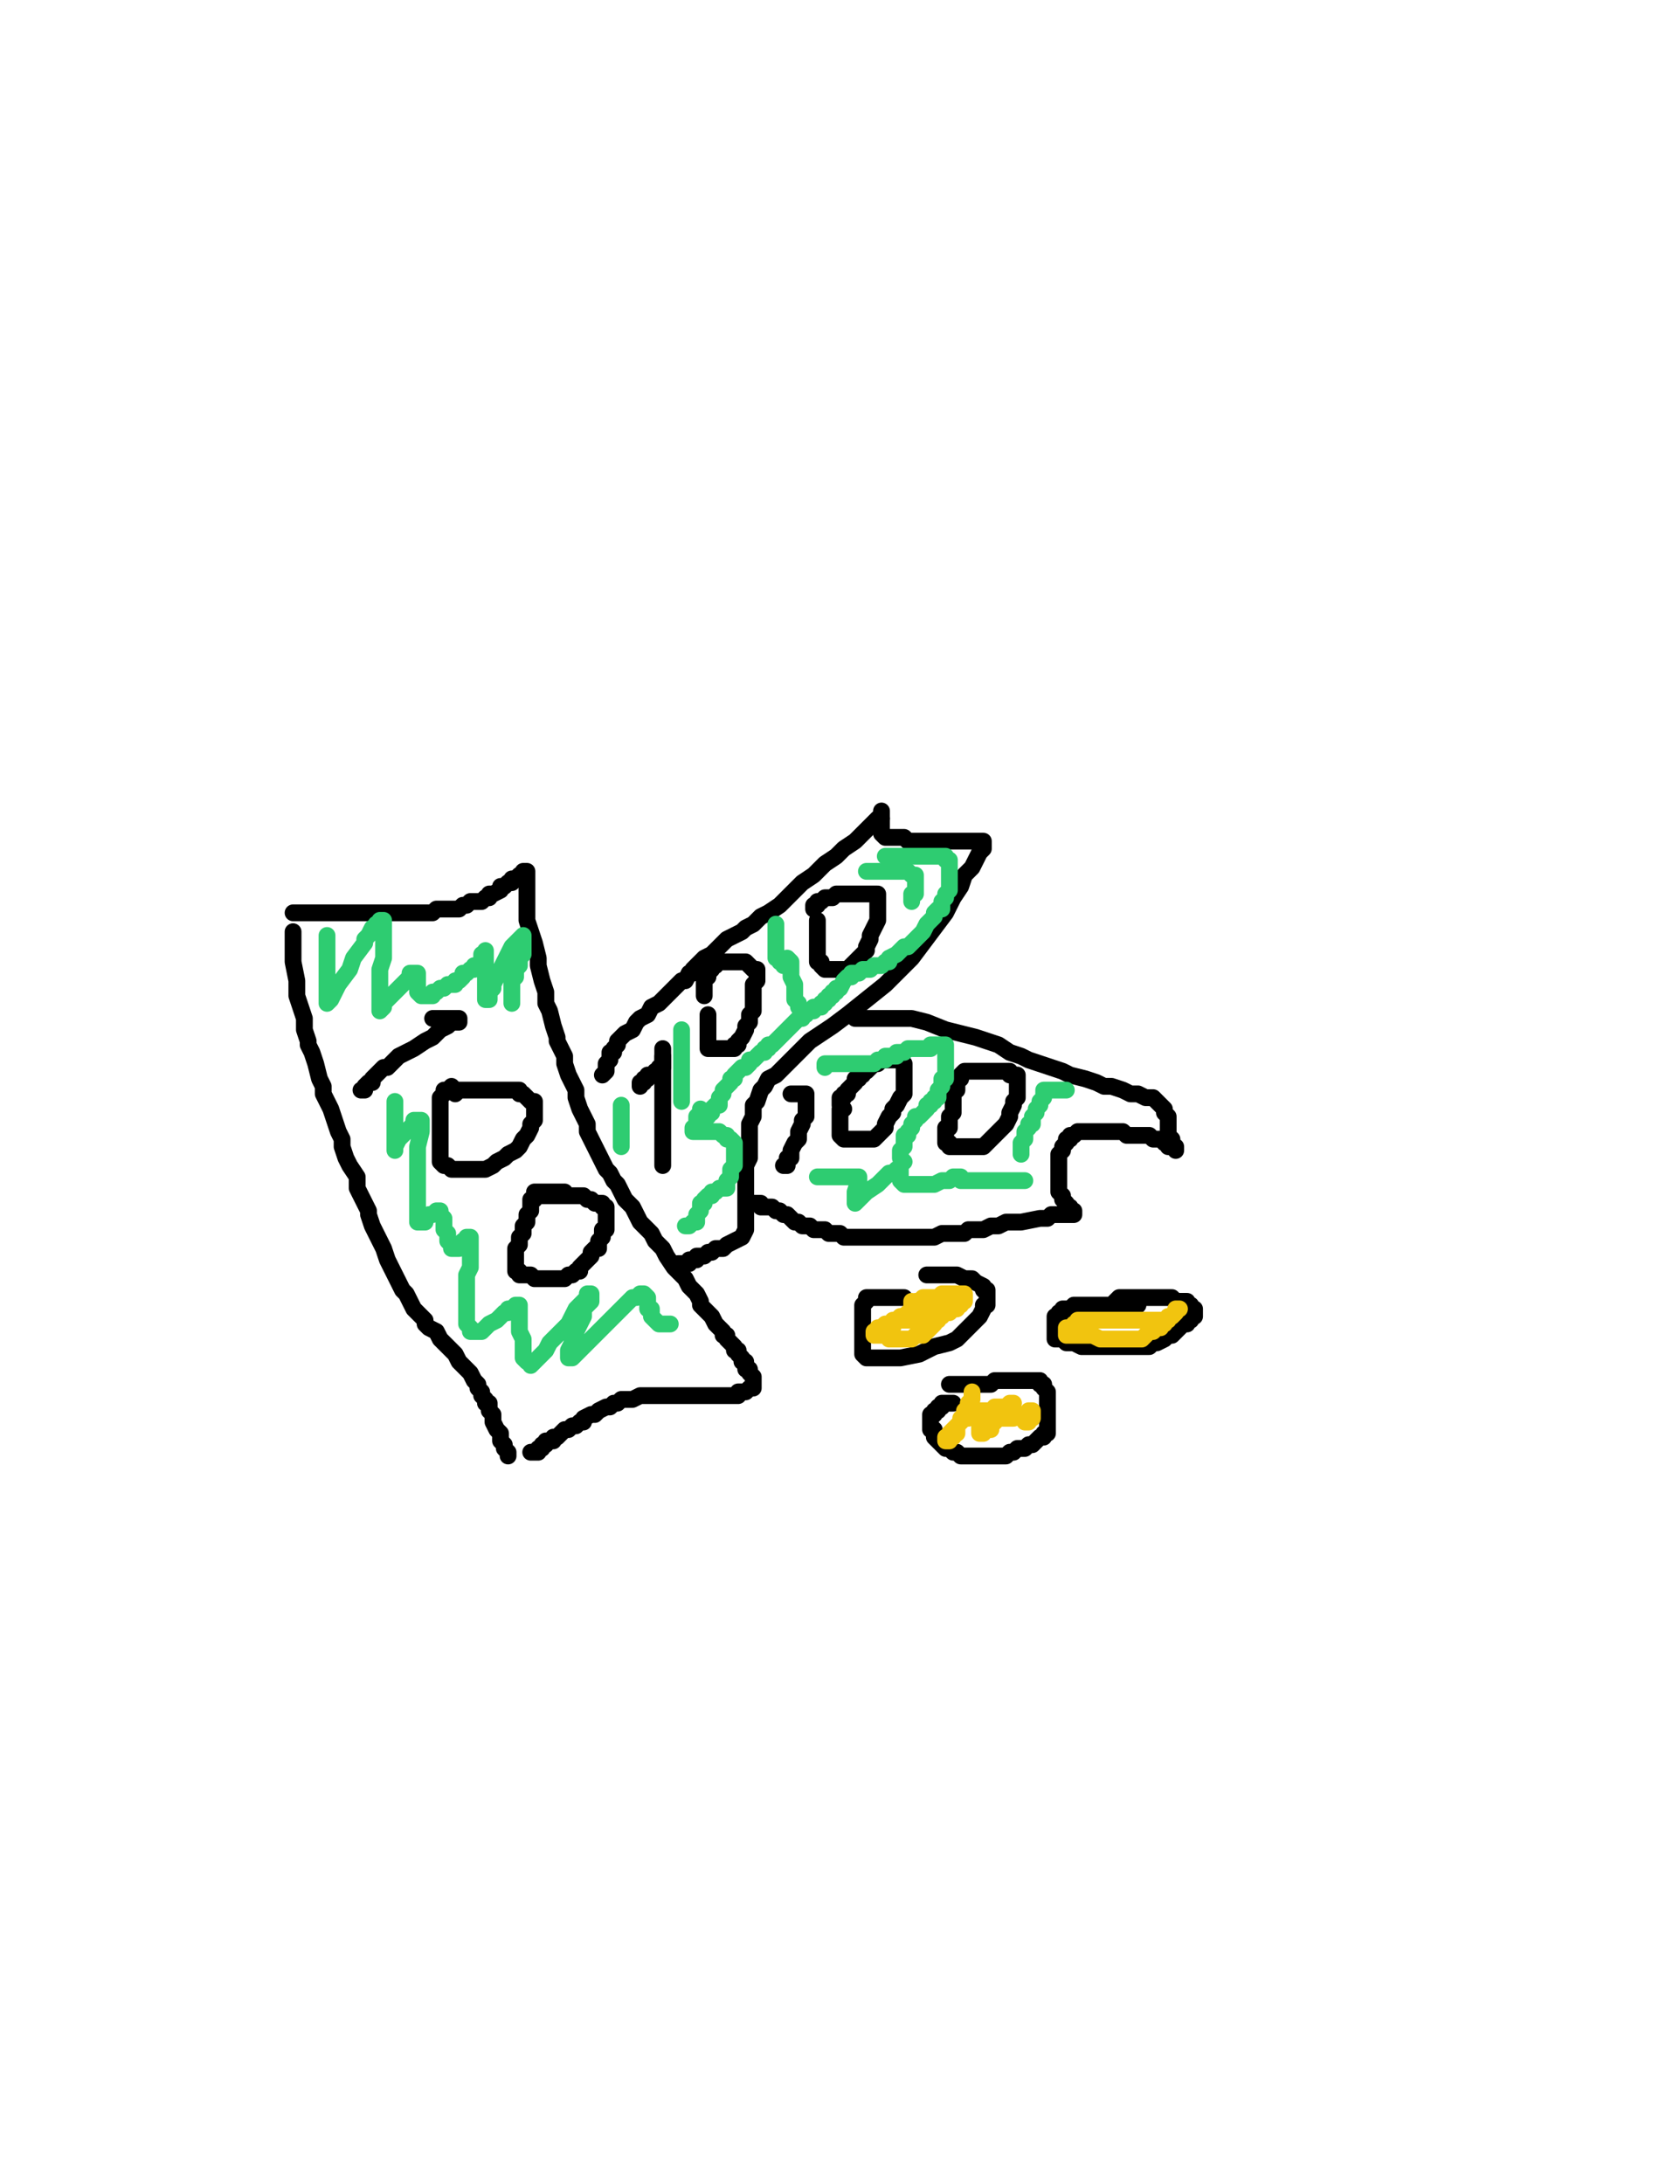 <?xml version="1.0" encoding="utf-8" ?>
<svg baseProfile="full" height="520" version="1.1" width="400" xmlns="http://www.w3.org/2000/svg" xmlns:ev="http://www.w3.org/2001/xml-events" xmlns:xlink="http://www.w3.org/1999/xlink"><defs><style type="text/css"><![CDATA[.path {fill: none; stroke-linejoin: round; stroke-linecap: round;}]]></style></defs><path class="path" d="M 69.778 221.831 L 69.778 221.831 L 69.778 221.831 L 69.778 223.627 L 69.778 225.423 L 69.778 227.219 L 69.778 229.016 L 70.676 233.506 L 70.676 237.098 L 71.574 239.793 L 72.472 242.487 L 72.472 245.181 L 73.371 247.876 L 73.371 248.774 L 74.269 250.57 L 75.167 253.264 L 76.065 256.857 L 76.963 258.653 L 76.963 260.449 L 77.861 262.245 L 78.759 264.041 L 79.657 266.736 L 80.555 269.43 L 81.453 271.226 L 81.453 273.022 L 82.352 275.717 L 83.25 277.513 L 85.046 280.207 L 85.046 282.902 L 85.944 284.698 L 86.842 286.494 L 87.74 288.29 L 87.74 289.188 L 88.638 291.883 L 89.536 293.679 L 90.434 295.475 L 91.333 297.271 L 92.231 299.965 L 93.129 301.762 L 94.027 303.558 L 94.925 305.354 L 95.823 307.15 L 96.721 308.048 L 97.619 309.845 L 98.517 311.641 L 100.314 313.437 L 101.212 314.335 L 101.212 315.233 L 102.11 316.131 L 103.906 317.029 L 104.804 318.826 L 105.702 319.724 L 106.6 320.622 L 107.498 321.52 L 108.396 322.418 L 109.295 324.214 L 110.193 325.112 L 111.091 326.01 L 111.989 326.908 L 112.887 328.705 L 112.887 328.705 L 113.785 329.603 L 113.785 330.501 L 114.683 331.399 L 114.683 332.297 L 115.581 333.195 L 115.581 334.093 L 116.479 334.093 L 116.479 334.991 L 116.479 335.889 L 117.377 336.788 L 117.377 336.788 L 117.377 337.686 L 117.377 338.584 L 118.276 340.38 L 118.276 340.38 L 119.174 341.278 L 119.174 342.176 L 119.174 343.074 L 119.174 343.074 L 120.072 343.972 L 120.072 344.87 L 120.97 345.769 L 120.97 345.769 L 120.97 346.667 L 120.97 346.667 L 120.97 346.667" stroke="#000000" stroke-width="4" /><path class="path" d="M 69.778 217.34 L 69.778 217.34 L 70.676 217.34 L 70.676 217.34 L 73.371 217.34 L 74.269 217.34 L 76.065 217.34 L 77.861 217.34 L 79.657 217.34 L 84.148 217.34 L 85.944 217.34 L 87.74 217.34 L 89.536 217.34 L 92.231 217.34 L 94.925 217.34 L 98.517 217.34 L 99.415 217.34 L 103.008 217.34 L 103.906 216.442 L 105.702 216.442 L 107.498 216.442 L 109.295 216.442 L 110.193 215.544 L 111.091 215.544 L 111.989 214.646 L 112.887 214.646 L 113.785 214.646 L 114.683 214.646 L 115.581 213.748 L 115.581 213.748 L 116.479 213.748 L 116.479 213.748 L 116.479 212.85 L 117.377 212.85 L 117.377 212.85 L 119.174 211.952 L 119.174 211.054 L 120.072 211.054 L 120.072 211.054 L 120.97 210.155 L 120.97 210.155 L 121.868 210.155 L 121.868 209.257 L 121.868 209.257 L 122.766 209.257 L 122.766 209.257 L 123.664 208.359 L 123.664 208.359 L 123.664 208.359 L 123.664 208.359 L 124.562 208.359 L 124.562 208.359 L 124.562 207.461 L 124.562 207.461 L 124.562 207.461 L 124.562 207.461 L 125.46 207.461 L 125.46 208.359 L 125.46 208.359 L 125.46 209.257 L 125.46 211.952 L 125.46 212.85 L 125.46 214.646 L 125.46 216.442 L 125.46 219.136 L 126.358 221.831 L 127.257 224.525 L 128.155 228.117 L 128.155 229.914 L 129.053 233.506 L 129.951 236.2 L 129.951 238.895 L 130.849 240.691 L 131.747 244.283 L 132.645 246.978 L 132.645 247.876 L 133.543 249.672 L 134.441 251.468 L 134.441 253.264 L 135.339 255.959 L 136.238 257.755 L 137.136 259.551 L 137.136 261.347 L 138.034 264.041 L 138.932 265.838 L 139.83 267.634 L 139.83 269.43 L 140.728 271.226 L 141.626 273.022 L 142.524 274.819 L 144.32 278.411 L 145.219 279.309 L 146.117 281.105 L 147.015 282.003 L 147.913 283.8 L 148.811 285.596 L 150.607 287.392 L 151.505 289.188 L 152.403 290.984 L 154.2 292.781 L 155.098 293.679 L 155.996 295.475 L 156.894 296.373 L 157.792 297.271 L 158.69 299.067 L 160.486 301.762 L 162.282 303.558 L 163.181 304.456 L 164.079 306.252 L 164.977 307.15 L 165.875 308.048 L 166.773 309.845 L 166.773 310.743 L 167.671 311.641 L 168.569 312.539 L 169.467 313.437 L 170.365 315.233 L 170.365 315.233 L 171.263 316.131 L 172.162 317.029 L 172.162 317.927 L 173.06 317.927 L 173.06 318.826 L 173.958 319.724 L 173.958 319.724 L 174.856 320.622 L 174.856 321.52 L 175.754 321.52 L 175.754 322.418 L 176.652 323.316 L 176.652 324.214 L 176.652 324.214 L 177.55 324.214 L 177.55 325.112 L 177.55 326.01 L 178.448 326.01 L 178.448 326.01 L 178.448 326.908 L 178.448 326.908 L 179.346 327.807 L 179.346 327.807 L 179.346 327.807 L 179.346 327.807 L 179.346 328.705 L 179.346 328.705 L 179.346 328.705 L 179.346 328.705 L 179.346 329.603 L 179.346 329.603 L 179.346 329.603 L 179.346 329.603 L 179.346 330.501 L 179.346 330.501 L 179.346 330.501 L 178.448 330.501 L 177.55 331.399 L 176.652 331.399 L 176.652 331.399 L 175.754 331.399 L 175.754 332.297 L 174.856 332.297 L 173.958 332.297 L 173.958 332.297 L 173.958 332.297 L 173.06 332.297 L 173.06 332.297 L 173.06 332.297 L 172.162 332.297 L 172.162 332.297 L 172.162 332.297 L 172.162 332.297 L 171.263 332.297 L 170.365 332.297 L 170.365 332.297 L 169.467 332.297 L 168.569 332.297 L 167.671 332.297 L 167.671 332.297 L 165.875 332.297 L 165.875 332.297 L 164.079 332.297 L 164.079 332.297 L 163.181 332.297 L 162.282 332.297 L 161.384 332.297 L 160.486 332.297 L 159.588 332.297 L 158.69 332.297 L 157.792 332.297 L 156.894 332.297 L 155.996 332.297 L 155.098 332.297 L 154.2 332.297 L 153.301 332.297 L 152.403 332.297 L 150.607 333.195 L 149.709 333.195 L 149.709 333.195 L 148.811 333.195 L 147.913 333.195 L 147.015 334.093 L 146.117 334.093 L 146.117 334.093 L 145.219 334.991 L 144.32 334.991 L 144.32 334.991 L 142.524 335.889 L 142.524 335.889 L 141.626 336.788 L 140.728 336.788 L 138.932 337.686 L 138.932 338.584 L 138.034 338.584 L 137.136 339.482 L 136.238 339.482 L 135.339 340.38 L 134.441 340.38 L 133.543 341.278 L 133.543 341.278 L 132.645 342.176 L 132.645 342.176 L 131.747 342.176 L 131.747 343.074 L 130.849 343.074 L 129.951 343.074 L 129.951 343.972 L 129.951 343.972 L 129.053 343.972 L 129.053 343.972 L 129.053 344.87 L 128.155 344.87 L 128.155 344.87 L 128.155 344.87 L 128.155 345.769 L 128.155 345.769 L 127.257 345.769 L 127.257 345.769 L 127.257 345.769 L 127.257 345.769 L 126.358 345.769 L 126.358 345.769 L 126.358 345.769" stroke="#000000" stroke-width="4" /><path class="path" d="M 103.008 242.487 L 103.008 242.487 L 103.008 242.487 L 103.008 242.487 L 103.906 242.487 L 103.906 242.487 L 104.804 242.487 L 104.804 242.487 L 104.804 242.487 L 104.804 242.487 L 104.804 242.487 L 104.804 242.487 L 104.804 242.487 L 105.702 242.487 L 106.6 242.487 L 107.498 242.487 L 108.396 242.487 L 109.295 242.487 L 109.295 242.487 L 109.295 242.487 L 109.295 243.385 L 109.295 243.385 L 109.295 243.385 L 108.396 243.385 L 107.498 243.385 L 106.6 244.283 L 104.804 245.181 L 103.008 246.978 L 101.212 247.876 L 98.517 249.672 L 94.925 251.468 L 94.027 252.366 L 92.231 254.162 L 91.333 254.162 L 90.434 255.06 L 90.434 255.06 L 89.536 255.959 L 88.638 256.857 L 88.638 256.857 L 88.638 257.755 L 87.74 257.755 L 87.74 257.755 L 86.842 258.653 L 86.842 258.653 L 86.842 259.551 L 85.944 259.551 L 85.944 259.551 L 85.944 259.551 L 85.944 259.551" stroke="#000000" stroke-width="4" /><path class="path" d="M 111.989 259.551 L 111.091 259.551 L 111.091 259.551 L 109.295 259.551 L 108.396 259.551 L 107.498 258.653 L 106.6 259.551 L 105.702 259.551 L 105.702 259.551 L 105.702 260.449 L 104.804 261.347 L 104.804 261.347 L 104.804 262.245 L 104.804 262.245 L 104.804 262.245 L 104.804 262.245 L 104.804 263.143 L 104.804 263.143 L 104.804 264.041 L 104.804 264.041 L 104.804 264.94 L 104.804 264.94 L 104.804 265.838 L 104.804 265.838 L 104.804 266.736 L 104.804 267.634 L 104.804 268.532 L 104.804 269.43 L 104.804 269.43 L 104.804 270.328 L 104.804 271.226 L 104.804 272.124 L 104.804 273.022 L 104.804 273.022 L 104.804 273.921 L 104.804 274.819 L 104.804 274.819 L 104.804 275.717 L 104.804 276.615 L 105.702 277.513 L 106.6 277.513 L 106.6 277.513 L 107.498 278.411 L 107.498 278.411 L 108.396 278.411 L 108.396 278.411 L 109.295 278.411 L 111.091 278.411 L 111.989 278.411 L 112.887 278.411 L 114.683 278.411 L 115.581 278.411 L 117.377 277.513 L 118.276 276.615 L 120.072 275.717 L 120.97 274.819 L 122.766 273.921 L 123.664 273.022 L 124.562 271.226 L 125.46 270.328 L 125.46 270.328 L 126.358 268.532 L 126.358 267.634 L 127.257 266.736 L 127.257 265.838 L 127.257 265.838 L 127.257 264.94 L 127.257 264.041 L 127.257 263.143 L 127.257 263.143 L 127.257 262.245 L 126.358 262.245 L 125.46 261.347 L 124.562 260.449 L 124.562 260.449 L 123.664 260.449 L 123.664 259.551 L 122.766 259.551 L 121.868 259.551 L 121.868 259.551 L 120.97 259.551 L 120.072 259.551 L 120.072 259.551 L 119.174 259.551 L 118.276 259.551 L 116.479 259.551 L 115.581 259.551 L 114.683 259.551 L 112.887 259.551 L 111.091 259.551 L 111.091 259.551 L 110.193 259.551 L 109.295 259.551 L 109.295 259.551 L 108.396 260.449 L 108.396 260.449 L 108.396 260.449 L 108.396 260.449" stroke="#000000" stroke-width="4" /><path class="path" d="M 134.441 283.8 L 134.441 283.8 L 134.441 283.8 L 133.543 283.8 L 132.645 283.8 L 132.645 283.8 L 131.747 283.8 L 131.747 283.8 L 130.849 283.8 L 129.951 283.8 L 129.951 283.8 L 129.053 283.8 L 128.155 283.8 L 128.155 283.8 L 127.257 283.8 L 127.257 284.698 L 127.257 284.698 L 127.257 285.596 L 126.358 285.596 L 126.358 285.596 L 126.358 286.494 L 126.358 286.494 L 126.358 286.494 L 126.358 287.392 L 126.358 287.392 L 126.358 288.29 L 126.358 288.29 L 125.46 289.188 L 125.46 290.086 L 125.46 290.086 L 125.46 290.984 L 124.562 291.883 L 124.562 292.781 L 124.562 292.781 L 124.562 293.679 L 123.664 294.577 L 123.664 295.475 L 123.664 295.475 L 123.664 296.373 L 122.766 297.271 L 122.766 298.169 L 122.766 299.067 L 122.766 299.067 L 122.766 299.965 L 122.766 300.864 L 122.766 300.864 L 122.766 300.864 L 122.766 301.762 L 122.766 301.762 L 122.766 301.762 L 122.766 302.66 L 122.766 302.66 L 122.766 302.66 L 123.664 302.66 L 123.664 303.558 L 124.562 303.558 L 125.46 303.558 L 126.358 303.558 L 127.257 304.456 L 128.155 304.456 L 129.951 304.456 L 130.849 304.456 L 132.645 304.456 L 133.543 304.456 L 134.441 304.456 L 135.339 303.558 L 136.238 303.558 L 137.136 302.66 L 138.034 302.66 L 138.034 301.762 L 138.932 300.864 L 139.83 299.965 L 140.728 299.067 L 140.728 298.169 L 141.626 297.271 L 142.524 297.271 L 142.524 296.373 L 142.524 295.475 L 143.422 294.577 L 143.422 293.679 L 143.422 292.781 L 144.32 292.781 L 144.32 291.883 L 144.32 290.984 L 144.32 290.984 L 144.32 290.086 L 144.32 290.086 L 144.32 289.188 L 144.32 289.188 L 144.32 289.188 L 144.32 288.29 L 144.32 288.29 L 144.32 287.392 L 143.422 287.392 L 143.422 287.392 L 143.422 286.494 L 142.524 286.494 L 142.524 286.494 L 141.626 286.494 L 140.728 285.596 L 139.83 285.596 L 139.83 285.596 L 138.932 284.698 L 138.932 284.698 L 138.034 284.698 L 138.034 284.698 L 138.034 284.698 L 137.136 284.698 L 136.238 284.698 L 135.339 284.698 L 134.441 284.698 L 134.441 284.698 L 133.543 284.698 L 132.645 284.698 L 131.747 284.698 L 130.849 284.698 L 130.849 284.698 L 130.849 284.698 L 129.951 284.698 L 129.951 284.698 L 129.053 284.698" stroke="#000000" stroke-width="4" /><path class="path" d="M 215.27 308.946 L 215.27 308.946 L 214.372 308.946 L 214.372 308.946 L 213.474 308.946 L 212.576 308.946 L 211.678 308.946 L 209.882 308.946 L 208.984 308.946 L 208.086 308.946 L 207.188 308.946 L 206.289 308.946 L 206.289 309.845 L 206.289 309.845 L 205.391 310.743 L 205.391 311.641 L 205.391 311.641 L 205.391 313.437 L 205.391 314.335 L 205.391 316.131 L 205.391 317.029 L 205.391 317.927 L 205.391 319.724 L 205.391 319.724 L 205.391 320.622 L 205.391 321.52 L 205.391 321.52 L 205.391 322.418 L 205.391 322.418 L 206.289 323.316 L 208.086 323.316 L 208.984 323.316 L 210.78 323.316 L 212.576 323.316 L 214.372 323.316 L 218.863 322.418 L 220.659 321.52 L 222.455 320.622 L 226.048 319.724 L 227.844 318.826 L 228.742 317.927 L 229.64 317.029 L 230.538 316.131 L 231.436 315.233 L 232.334 314.335 L 233.232 313.437 L 234.131 311.641 L 234.131 310.743 L 235.029 310.743 L 235.029 309.845 L 235.029 308.946 L 235.029 308.048 L 235.029 307.15 L 234.131 307.15 L 234.131 306.252 L 232.334 305.354 L 231.436 304.456 L 229.64 304.456 L 227.844 303.558 L 226.048 303.558 L 224.251 303.558 L 223.353 303.558 L 221.557 303.558 L 220.659 303.558" stroke="#000000" stroke-width="4" /><path class="path" d="M 270.953 310.743 L 270.953 310.743 L 270.055 310.743 L 270.055 310.743 L 269.156 310.743 L 268.258 310.743 L 266.462 310.743 L 264.666 310.743 L 263.768 310.743 L 261.972 310.743 L 261.074 310.743 L 260.175 310.743 L 258.379 310.743 L 257.481 310.743 L 256.583 310.743 L 255.685 310.743 L 254.787 311.641 L 252.991 311.641 L 252.991 312.539 L 252.093 312.539 L 252.093 313.437 L 251.194 313.437 L 251.194 314.335 L 251.194 315.233 L 251.194 315.233 L 251.194 316.131 L 251.194 316.131 L 251.194 317.029 L 251.194 317.927 L 251.194 317.927 L 251.194 318.826 L 252.093 318.826 L 252.991 318.826 L 253.889 319.724 L 254.787 319.724 L 255.685 319.724 L 257.481 320.622 L 258.379 320.622 L 260.175 320.622 L 261.074 320.622 L 262.87 320.622 L 264.666 320.622 L 265.564 320.622 L 267.36 320.622 L 269.156 320.622 L 270.953 320.622 L 273.647 320.622 L 274.545 319.724 L 275.443 319.724 L 277.239 318.826 L 278.137 317.927 L 279.036 317.927 L 279.934 317.029 L 280.832 316.131 L 281.73 315.233 L 282.628 315.233 L 282.628 314.335 L 283.526 314.335 L 283.526 313.437 L 283.526 313.437 L 284.424 313.437 L 284.424 313.437 L 284.424 312.539 L 284.424 312.539 L 284.424 312.539 L 284.424 312.539 L 284.424 311.641 L 284.424 311.641 L 284.424 311.641 L 283.526 311.641 L 283.526 310.743 L 282.628 310.743 L 282.628 309.845 L 281.73 309.845 L 279.934 309.845 L 279.036 308.946 L 278.137 308.946 L 276.341 308.946 L 275.443 308.946 L 273.647 308.946 L 271.851 308.946 L 270.953 308.946 L 269.156 308.946 L 268.258 308.946 L 266.462 308.946 L 265.564 309.845 L 264.666 310.743" stroke="#000000" stroke-width="4" /><path class="path" d="M 217.067 309.845 L 217.067 309.845 L 217.067 309.845 L 217.067 309.845 L 217.067 310.743 L 217.067 310.743 L 217.067 310.743 L 217.067 311.641 L 217.067 312.539 L 216.169 312.539 L 216.169 313.437 L 215.27 313.437 L 215.27 313.437 L 215.27 314.335 L 214.372 314.335 L 213.474 314.335 L 213.474 314.335 L 212.576 314.335 L 212.576 315.233 L 211.678 315.233 L 211.678 315.233 L 210.78 315.233 L 210.78 315.233 L 209.882 316.131 L 209.882 316.131 L 208.984 316.131 L 208.984 317.029 L 208.984 317.029 L 208.086 317.029 L 208.086 317.029 L 208.086 317.927 L 208.086 317.927 L 208.086 317.927 L 208.086 317.927 L 208.086 317.927 L 208.086 317.927 L 208.984 317.927 L 209.882 317.927 L 210.78 317.927 L 211.678 317.029 L 211.678 316.131 L 211.678 316.131 L 212.576 316.131 L 212.576 315.233 L 212.576 315.233 L 212.576 315.233 L 212.576 314.335 L 212.576 314.335 L 212.576 314.335 L 213.474 314.335 L 213.474 314.335 L 213.474 314.335 L 214.372 314.335 L 215.27 314.335 L 217.067 314.335 L 217.965 314.335 L 219.761 313.437 L 219.761 313.437 L 221.557 313.437 L 222.455 312.539 L 223.353 312.539 L 223.353 312.539 L 224.251 312.539 L 224.251 312.539 L 225.15 311.641 L 226.048 311.641 L 226.048 310.743 L 226.946 310.743 L 226.946 310.743 L 226.946 310.743 L 226.946 310.743 L 227.844 310.743 L 227.844 310.743 L 227.844 309.845 L 226.946 309.845 L 226.946 309.845 L 226.048 309.845 L 225.15 309.845 L 224.251 309.845 L 222.455 310.743 L 222.455 310.743 L 220.659 310.743 L 219.761 311.641 L 218.863 311.641 L 217.965 311.641 L 217.067 312.539 L 216.169 312.539 L 215.27 313.437 L 214.372 313.437 L 213.474 314.335 L 212.576 315.233 L 212.576 315.233 L 212.576 316.131 L 212.576 316.131 L 211.678 317.029 L 211.678 317.029 L 211.678 317.029 L 211.678 317.927 L 211.678 317.927 L 211.678 317.927 L 211.678 318.826 L 211.678 318.826 L 211.678 318.826 L 212.576 318.826 L 212.576 318.826 L 213.474 318.826 L 213.474 318.826 L 215.27 318.826 L 216.169 318.826 L 217.067 318.826 L 217.965 317.927 L 218.863 317.927 L 219.761 317.927 L 220.659 317.029 L 221.557 316.131 L 222.455 315.233 L 222.455 315.233 L 222.455 314.335 L 223.353 314.335 L 223.353 313.437 L 223.353 312.539 L 224.251 312.539 L 224.251 311.641 L 224.251 311.641 L 224.251 310.743 L 224.251 310.743 L 225.15 309.845 L 225.15 309.845 L 225.15 309.845 L 225.15 308.946 L 224.251 308.946 L 224.251 308.946 L 223.353 308.946 L 223.353 308.946 L 222.455 308.946 L 221.557 308.946 L 220.659 308.946 L 219.761 308.946 L 219.761 308.946 L 218.863 309.845 L 218.863 309.845 L 217.965 309.845 L 217.965 309.845 L 217.965 309.845 L 217.965 309.845 L 218.863 309.845 L 218.863 309.845 L 219.761 308.946 L 221.557 308.946 L 222.455 308.946 L 223.353 308.946 L 224.251 308.048 L 225.15 308.048 L 225.15 308.048 L 226.048 308.048 L 226.946 308.048 L 226.946 308.048 L 227.844 308.048 L 227.844 308.048 L 227.844 308.048 L 228.742 308.048 L 228.742 308.048 L 228.742 308.048 L 229.64 308.048 L 229.64 308.048 L 229.64 308.048 L 229.64 308.048 L 229.64 308.048 L 229.64 308.048 L 229.64 308.946 L 229.64 308.946 L 229.64 308.946 L 229.64 308.946 L 229.64 309.845 L 229.64 309.845 L 228.742 309.845 L 228.742 310.743 L 228.742 310.743 L 227.844 310.743 L 227.844 311.641 L 226.946 311.641 L 226.946 311.641 L 226.048 312.539 L 225.15 312.539 L 225.15 312.539 L 224.251 312.539 L 224.251 312.539 L 224.251 313.437 L 223.353 313.437" stroke="#f1c40f" stroke-width="4" /><path class="path" d="M 277.239 314.335 L 277.239 314.335 L 276.341 314.335 L 276.341 314.335 L 276.341 314.335 L 275.443 314.335 L 274.545 314.335 L 274.545 314.335 L 273.647 314.335 L 272.749 314.335 L 272.749 314.335 L 271.851 314.335 L 271.851 314.335 L 270.953 314.335 L 270.953 314.335 L 270.055 314.335 L 270.055 314.335 L 270.055 314.335 L 269.156 314.335 L 269.156 314.335 L 268.258 314.335 L 268.258 314.335 L 267.36 314.335 L 267.36 314.335 L 266.462 314.335 L 265.564 314.335 L 264.666 314.335 L 263.768 314.335 L 262.87 314.335 L 261.972 314.335 L 260.175 314.335 L 259.277 314.335 L 258.379 314.335 L 258.379 314.335 L 257.481 314.335 L 257.481 314.335 L 257.481 314.335 L 257.481 314.335 L 256.583 314.335 L 256.583 314.335 L 256.583 315.233 L 256.583 315.233 L 255.685 315.233 L 255.685 315.233 L 255.685 315.233 L 255.685 316.131 L 254.787 316.131 L 254.787 316.131 L 254.787 316.131 L 253.889 316.131 L 253.889 317.029 L 253.889 317.029 L 253.889 317.029 L 253.889 317.029 L 253.889 317.029 L 253.889 317.927 L 254.787 317.927 L 254.787 317.927 L 255.685 317.927 L 256.583 317.927 L 257.481 317.927 L 259.277 317.927 L 260.175 317.927 L 261.972 318.826 L 262.87 318.826 L 263.768 318.826 L 265.564 318.826 L 267.36 318.826 L 267.36 318.826 L 268.258 318.826 L 268.258 318.826 L 269.156 318.826 L 269.156 318.826 L 270.055 318.826 L 270.953 318.826 L 270.953 318.826 L 270.953 318.826 L 271.851 318.826 L 272.749 317.927 L 272.749 317.927 L 272.749 317.927 L 273.647 317.029 L 273.647 317.029 L 274.545 317.029 L 274.545 317.029 L 274.545 317.029 L 275.443 316.131 L 275.443 316.131 L 275.443 316.131 L 275.443 316.131 L 276.341 316.131 L 276.341 315.233 L 276.341 315.233 L 277.239 315.233 L 277.239 315.233 L 277.239 314.335 L 277.239 314.335 L 277.239 314.335 L 278.137 314.335 L 278.137 314.335 L 278.137 313.437 L 278.137 313.437 L 279.036 313.437 L 279.036 313.437 L 279.036 313.437 L 279.934 312.539 L 279.934 312.539 L 279.934 312.539 L 279.934 312.539 L 279.934 311.641 L 280.832 311.641 L 280.832 311.641 L 280.832 311.641" stroke="#f1c40f" stroke-width="4" /><path class="path" d="M 77.861 222.729 L 77.861 222.729 L 77.861 223.627 L 77.861 225.423 L 77.861 226.321 L 77.861 228.117 L 77.861 229.914 L 77.861 231.71 L 77.861 232.608 L 77.861 235.302 L 77.861 236.2 L 77.861 237.098 L 77.861 237.997 L 77.861 238.895 L 77.861 238.895 L 77.861 238.895 L 78.759 237.997 L 79.657 236.2 L 80.555 234.404 L 83.25 230.812 L 84.148 228.117 L 86.842 224.525 L 86.842 223.627 L 87.74 222.729 L 88.638 220.933 L 89.536 220.933 L 89.536 220.035 L 90.434 220.035 L 90.434 219.136 L 90.434 219.136 L 91.333 219.136 L 91.333 219.136 L 91.333 220.035 L 91.333 222.729 L 91.333 223.627 L 91.333 225.423 L 91.333 228.117 L 90.434 230.812 L 90.434 232.608 L 90.434 235.302 L 90.434 237.098 L 90.434 237.997 L 90.434 239.793 L 90.434 240.691 L 90.434 240.691 L 91.333 239.793 L 91.333 238.895 L 92.231 237.997 L 93.129 237.098 L 94.925 235.302 L 95.823 234.404 L 96.721 233.506 L 97.619 232.608 L 97.619 231.71 L 98.517 231.71 L 98.517 231.71 L 99.415 231.71 L 99.415 231.71 L 99.415 231.71 L 99.415 232.608 L 99.415 233.506 L 99.415 233.506 L 99.415 234.404 L 99.415 235.302 L 99.415 236.2 L 99.415 236.2 L 99.415 236.2 L 100.314 237.098 L 100.314 237.098 L 100.314 237.098 L 101.212 237.098 L 103.008 237.098 L 103.008 236.2 L 103.906 236.2 L 104.804 235.302 L 105.702 235.302 L 106.6 234.404 L 106.6 234.404 L 106.6 234.404 L 107.498 234.404 L 107.498 234.404 L 107.498 234.404 L 107.498 234.404 L 108.396 234.404 L 108.396 233.506 L 109.295 233.506 L 110.193 232.608 L 110.193 231.71 L 111.091 231.71 L 111.989 230.812 L 112.887 230.812 L 112.887 229.914 L 113.785 229.914 L 113.785 229.914 L 114.683 229.016 L 114.683 229.016 L 114.683 229.016 L 114.683 228.117 L 114.683 228.117 L 114.683 227.219 L 115.581 227.219 L 115.581 226.321 L 115.581 226.321 L 115.581 226.321 L 115.581 226.321 L 115.581 227.219 L 115.581 228.117 L 115.581 229.016 L 115.581 229.914 L 115.581 230.812 L 115.581 232.608 L 115.581 233.506 L 115.581 234.404 L 115.581 236.2 L 115.581 237.098 L 115.581 237.098 L 115.581 237.997 L 115.581 237.997 L 115.581 237.997 L 116.479 237.997 L 116.479 237.997 L 116.479 236.2 L 117.377 235.302 L 117.377 234.404 L 118.276 232.608 L 119.174 230.812 L 120.072 229.016 L 120.97 227.219 L 121.868 225.423 L 122.766 224.525 L 122.766 224.525 L 123.664 223.627 L 123.664 223.627 L 124.562 222.729 L 124.562 222.729 L 124.562 223.627 L 124.562 224.525 L 124.562 225.423 L 124.562 227.219 L 123.664 228.117 L 123.664 229.914 L 122.766 230.812 L 122.766 232.608 L 121.868 233.506 L 121.868 234.404 L 121.868 234.404 L 121.868 235.302 L 121.868 236.2 L 121.868 236.2 L 121.868 237.098 L 121.868 237.997 L 121.868 237.997 L 121.868 237.997 L 121.868 238.895 L 121.868 238.895" stroke="#2ecc71" stroke-width="4" /><path class="path" d="M 94.027 262.245 L 94.027 263.143 L 94.027 264.041 L 94.027 265.838 L 94.027 269.43 L 94.027 270.328 L 94.027 271.226 L 94.027 272.124 L 94.027 273.022 L 94.027 273.921 L 94.027 273.921 L 94.027 273.022 L 94.925 271.226 L 95.823 270.328 L 96.721 269.43 L 97.619 268.532 L 98.517 267.634 L 98.517 266.736 L 99.415 266.736 L 99.415 266.736 L 100.314 266.736 L 100.314 267.634 L 100.314 269.43 L 99.415 273.022 L 99.415 275.717 L 99.415 278.411 L 99.415 280.207 L 99.415 282.003 L 99.415 283.8 L 99.415 286.494 L 99.415 288.29 L 99.415 289.188 L 99.415 290.086 L 99.415 290.086 L 99.415 290.984 L 100.314 290.984 L 100.314 290.984 L 101.212 290.984 L 101.212 290.086 L 102.11 289.188 L 103.008 289.188 L 103.008 289.188 L 103.906 288.29 L 103.906 288.29 L 103.906 288.29 L 104.804 288.29 L 104.804 288.29 L 104.804 289.188 L 104.804 289.188 L 105.702 290.086 L 105.702 291.883 L 105.702 292.781 L 106.6 293.679 L 106.6 295.475 L 106.6 295.475 L 107.498 296.373 L 107.498 296.373 L 107.498 297.271 L 107.498 297.271 L 108.396 297.271 L 108.396 297.271 L 108.396 297.271 L 109.295 297.271 L 110.193 296.373 L 110.193 295.475 L 111.091 295.475 L 111.091 294.577 L 111.091 294.577 L 111.989 294.577 L 111.989 294.577 L 111.989 294.577 L 111.989 294.577 L 111.989 296.373 L 111.989 297.271 L 111.989 299.067 L 111.989 299.965 L 111.989 301.762 L 111.091 303.558 L 111.091 305.354 L 111.091 307.15 L 111.091 308.048 L 111.091 308.946 L 111.091 309.845 L 111.091 309.845 L 111.091 310.743 L 111.091 311.641 L 111.091 311.641 L 111.091 312.539 L 111.091 313.437 L 111.091 314.335 L 111.091 315.233 L 111.989 316.131 L 111.989 316.131 L 111.989 317.029 L 111.989 317.029 L 111.989 317.029 L 112.887 317.029 L 112.887 317.029 L 113.785 317.029 L 114.683 317.029 L 115.581 316.131 L 116.479 315.233 L 118.276 314.335 L 119.174 313.437 L 120.072 312.539 L 120.97 312.539 L 120.97 311.641 L 121.868 311.641 L 122.766 310.743 L 122.766 310.743 L 122.766 310.743 L 122.766 310.743 L 122.766 310.743 L 123.664 310.743 L 123.664 311.641 L 123.664 311.641 L 123.664 312.539 L 123.664 313.437 L 123.664 314.335 L 123.664 315.233 L 123.664 316.131 L 123.664 317.029 L 124.562 318.826 L 124.562 319.724 L 124.562 320.622 L 124.562 322.418 L 124.562 323.316 L 125.46 324.214 L 125.46 324.214 L 125.46 324.214 L 126.358 324.214 L 126.358 325.112 L 127.257 324.214 L 128.155 323.316 L 129.951 321.52 L 130.849 319.724 L 132.645 317.927 L 134.441 316.131 L 135.339 315.233 L 136.238 313.437 L 137.136 311.641 L 138.034 310.743 L 138.932 309.845 L 139.83 308.946 L 139.83 308.048 L 140.728 308.048 L 140.728 308.048 L 140.728 308.048 L 140.728 308.048 L 140.728 309.845 L 139.83 310.743 L 138.932 311.641 L 138.932 313.437 L 138.034 315.233 L 137.136 317.029 L 136.238 318.826 L 136.238 319.724 L 135.339 321.52 L 135.339 322.418 L 135.339 323.316 L 135.339 323.316 L 135.339 323.316 L 136.238 323.316 L 137.136 322.418 L 138.932 320.622 L 140.728 318.826 L 141.626 317.927 L 143.422 316.131 L 145.219 314.335 L 146.117 313.437 L 147.913 311.641 L 148.811 310.743 L 149.709 309.845 L 150.607 308.946 L 151.505 308.946 L 152.403 308.048 L 152.403 308.048 L 153.301 308.048 L 153.301 308.048 L 153.301 308.048 L 153.301 308.048 L 154.2 308.946 L 154.2 308.946 L 154.2 309.845 L 154.2 310.743 L 154.2 311.641 L 155.098 311.641 L 155.098 313.437 L 155.098 313.437 L 155.996 314.335 L 155.996 314.335 L 156.894 315.233 L 156.894 315.233 L 157.792 315.233 L 157.792 315.233 L 158.69 315.233 L 158.69 315.233 L 158.69 315.233 L 158.69 315.233 L 159.588 315.233 L 159.588 315.233 L 159.588 315.233 L 159.588 315.233 L 159.588 315.233 L 159.588 315.233" stroke="#2ecc71" stroke-width="4" /><path class="path" d="M 209.882 194.888 L 208.984 194.888 L 208.984 194.888 L 208.086 195.786 L 207.188 196.684 L 205.391 198.48 L 203.595 200.276 L 200.901 202.073 L 199.105 203.869 L 196.41 205.665 L 193.716 208.359 L 191.022 210.155 L 189.225 211.952 L 187.429 213.748 L 185.633 215.544 L 182.939 217.34 L 181.143 218.238 L 180.244 219.136 L 179.346 220.035 L 177.55 220.933 L 176.652 221.831 L 174.856 222.729 L 173.06 223.627 L 171.263 225.423 L 170.365 226.321 L 169.467 227.219 L 167.671 228.117 L 166.773 229.016 L 165.875 229.914 L 164.977 230.812 L 164.977 231.71 L 164.079 231.71 L 163.181 233.506 L 162.282 233.506 L 161.384 234.404 L 160.486 235.302 L 159.588 236.2 L 158.69 237.098 L 157.792 237.997 L 156.894 238.895 L 155.098 239.793 L 154.2 241.589 L 152.403 242.487 L 151.505 243.385 L 150.607 245.181 L 148.811 246.079 L 147.913 246.978 L 147.015 247.876 L 147.015 248.774 L 146.117 249.672 L 146.117 250.57 L 145.219 250.57 L 145.219 251.468 L 145.219 251.468 L 145.219 251.468 L 145.219 252.366 L 145.219 252.366 L 144.32 253.264 L 144.32 253.264 L 144.32 253.264 L 144.32 254.162 L 144.32 254.162 L 144.32 255.06 L 144.32 255.06 L 144.32 255.06 L 144.32 255.06 L 144.32 255.06 L 143.422 255.959 L 143.422 255.959" stroke="#000000" stroke-width="4" /><path class="path" d="M 209.882 193.092 L 209.882 193.092 L 209.882 193.99 L 209.882 193.99 L 209.882 193.99 L 209.882 194.888 L 209.882 194.888 L 209.882 195.786 L 209.882 195.786 L 209.882 196.684 L 209.882 197.582 L 209.882 197.582 L 209.882 198.48 L 209.882 198.48 L 210.78 199.378 L 210.78 199.378 L 211.678 199.378 L 213.474 199.378 L 213.474 199.378 L 215.27 199.378 L 216.169 200.276 L 217.067 200.276 L 217.965 200.276 L 219.761 200.276 L 220.659 200.276 L 222.455 200.276 L 224.251 200.276 L 225.15 200.276 L 226.946 200.276 L 227.844 200.276 L 229.64 200.276 L 230.538 200.276 L 231.436 200.276 L 232.334 200.276 L 232.334 200.276 L 233.232 200.276 L 233.232 200.276 L 234.131 200.276 L 234.131 200.276 L 234.131 200.276 L 234.131 200.276 L 234.131 201.174 L 234.131 201.174 L 234.131 202.073 L 233.232 202.971 L 232.334 204.767 L 231.436 206.563 L 229.64 208.359 L 228.742 211.054 L 226.946 213.748 L 225.15 217.34 L 222.455 220.933 L 219.761 224.525 L 217.067 228.117 L 213.474 231.71 L 210.78 234.404 L 206.289 237.997 L 201.799 241.589 L 198.206 244.283 L 195.512 246.079 L 192.818 247.876 L 190.124 250.57 L 188.327 252.366 L 186.531 254.162 L 184.735 255.959 L 182.939 256.857 L 182.041 258.653 L 181.143 259.551 L 180.244 262.245 L 179.346 263.143 L 179.346 264.94 L 179.346 265.838 L 178.448 267.634 L 178.448 268.532 L 178.448 270.328 L 178.448 272.124 L 178.448 273.921 L 178.448 275.717 L 177.55 277.513 L 177.55 279.309 L 177.55 281.105 L 177.55 282.003 L 177.55 283.8 L 177.55 284.698 L 177.55 285.596 L 177.55 286.494 L 177.55 287.392 L 177.55 288.29 L 177.55 289.188 L 177.55 290.086 L 177.55 290.984 L 177.55 291.883 L 177.55 291.883 L 177.55 292.781 L 177.55 292.781 L 176.652 294.577 L 176.652 294.577 L 174.856 295.475 L 173.06 296.373 L 172.162 297.271 L 171.263 297.271 L 170.365 297.271 L 169.467 298.169 L 168.569 298.169 L 167.671 299.067 L 166.773 299.067 L 165.875 299.067 L 165.875 299.965 L 164.977 299.965 L 164.977 299.965 L 164.977 299.965 L 164.977 299.965 L 164.079 299.965 L 164.079 299.965 L 164.079 299.965 L 164.079 300.864 L 163.181 300.864 L 163.181 300.864 L 163.181 300.864 L 162.282 300.864 L 162.282 300.864 L 162.282 300.864 L 162.282 300.864 L 161.384 300.864 L 161.384 301.762 L 161.384 301.762" stroke="#000000" stroke-width="4" /><path class="path" d="M 157.792 255.06 L 157.792 255.06 L 157.792 255.06 L 157.792 254.162 L 157.792 254.162 L 157.792 253.264 L 157.792 252.366 L 157.792 251.468 L 157.792 251.468 L 157.792 250.57 L 157.792 250.57 L 157.792 249.672 L 157.792 249.672 L 157.792 249.672 L 157.792 249.672 L 157.792 250.57 L 157.792 251.468 L 157.792 252.366 L 157.792 254.162 L 157.792 255.06 L 157.792 255.959 L 157.792 257.755 L 157.792 259.551 L 157.792 260.449 L 157.792 262.245 L 157.792 264.041 L 157.792 265.838 L 157.792 266.736 L 157.792 268.532 L 157.792 269.43 L 157.792 270.328 L 157.792 272.124 L 157.792 273.921 L 157.792 273.921 L 157.792 274.819 L 157.792 275.717 L 157.792 275.717 L 157.792 276.615 L 157.792 276.615 L 157.792 277.513 L 157.792 277.513 L 157.792 277.513" stroke="#000000" stroke-width="4" /><path class="path" d="M 168.569 241.589 L 168.569 241.589 L 168.569 242.487 L 168.569 242.487 L 168.569 243.385 L 168.569 243.385 L 168.569 244.283 L 168.569 245.181 L 168.569 246.079 L 168.569 246.079 L 168.569 246.978 L 168.569 247.876 L 168.569 247.876 L 168.569 248.774 L 168.569 248.774 L 168.569 249.672 L 168.569 249.672 L 169.467 249.672 L 169.467 249.672 L 170.365 249.672 L 171.263 249.672 L 172.162 249.672 L 172.162 249.672 L 173.06 249.672 L 173.958 249.672 L 173.958 249.672 L 174.856 249.672 L 174.856 248.774 L 175.754 248.774 L 175.754 247.876 L 176.652 246.978 L 176.652 246.978 L 177.55 245.181 L 177.55 244.283 L 178.448 243.385 L 178.448 242.487 L 178.448 241.589 L 179.346 240.691 L 179.346 238.895 L 179.346 237.997 L 179.346 237.098 L 179.346 236.2 L 179.346 235.302 L 179.346 234.404 L 180.244 233.506 L 180.244 232.608 L 180.244 231.71 L 180.244 230.812 L 179.346 230.812 L 178.448 229.914 L 178.448 229.914 L 177.55 229.016 L 177.55 229.016 L 176.652 229.016 L 175.754 229.016 L 174.856 229.016 L 173.958 229.016 L 173.958 229.016 L 172.162 229.016 L 171.263 229.016 L 170.365 229.016 L 170.365 229.914 L 169.467 229.914 L 169.467 230.812 L 169.467 230.812 L 168.569 231.71 L 168.569 231.71 L 168.569 232.608 L 167.671 232.608 L 167.671 233.506 L 167.671 234.404 L 167.671 234.404 L 167.671 235.302 L 167.671 235.302 L 167.671 236.2 L 167.671 236.2 L 167.671 237.098 L 167.671 237.098" stroke="#000000" stroke-width="4" /><path class="path" d="M 194.614 219.136 L 194.614 219.136 L 194.614 219.136 L 194.614 220.035 L 194.614 220.035 L 194.614 220.933 L 194.614 221.831 L 194.614 221.831 L 194.614 222.729 L 194.614 223.627 L 194.614 224.525 L 194.614 224.525 L 194.614 225.423 L 194.614 226.321 L 194.614 226.321 L 194.614 227.219 L 194.614 227.219 L 194.614 228.117 L 194.614 228.117 L 194.614 229.016 L 194.614 229.016 L 195.512 229.016 L 195.512 229.914 L 195.512 229.914 L 195.512 229.914 L 196.41 230.812 L 196.41 230.812 L 196.41 230.812 L 196.41 230.812 L 197.308 230.812 L 197.308 230.812 L 197.308 230.812 L 197.308 230.812 L 198.206 230.812 L 199.105 230.812 L 199.105 230.812 L 200.003 230.812 L 200.901 230.812 L 201.799 230.812 L 202.697 229.914 L 203.595 229.016 L 204.493 228.117 L 205.391 227.219 L 206.289 226.321 L 206.289 225.423 L 207.188 223.627 L 207.188 222.729 L 208.086 220.933 L 208.984 219.136 L 208.984 217.34 L 208.984 216.442 L 208.984 215.544 L 208.984 214.646 L 208.984 214.646 L 208.984 214.646 L 208.984 213.748 L 208.984 213.748 L 208.984 213.748 L 208.984 213.748 L 208.984 212.85 L 208.984 212.85 L 208.086 212.85 L 208.086 212.85 L 207.188 212.85 L 207.188 212.85 L 206.289 212.85 L 205.391 212.85 L 205.391 212.85 L 204.493 212.85 L 203.595 212.85 L 203.595 212.85 L 202.697 212.85 L 202.697 212.85 L 201.799 212.85 L 200.901 212.85 L 200.901 212.85 L 200.003 212.85 L 199.105 212.85 L 199.105 212.85 L 198.206 213.748 L 198.206 213.748 L 198.206 213.748 L 197.308 213.748 L 197.308 213.748 L 196.41 213.748 L 196.41 213.748 L 195.512 214.646 L 195.512 214.646 L 194.614 214.646 L 194.614 214.646 L 194.614 214.646 L 194.614 215.544 L 193.716 215.544 L 193.716 215.544 L 193.716 215.544 L 193.716 215.544 L 193.716 216.442 L 193.716 216.442" stroke="#000000" stroke-width="4" /><path class="path" d="M 157.792 251.468 L 157.792 251.468 L 157.792 252.366 L 157.792 252.366 L 157.792 253.264 L 157.792 253.264 L 157.792 254.162 L 156.894 254.162 L 156.894 254.162 L 156.894 255.06 L 155.996 255.06 L 155.996 255.06 L 155.996 255.06 L 155.996 255.959 L 155.996 255.959 L 155.996 255.959 L 155.098 255.959 L 155.098 255.959 L 154.2 255.959 L 154.2 256.857 L 154.2 256.857 L 154.2 256.857 L 153.301 256.857 L 153.301 257.755 L 153.301 257.755 L 153.301 257.755 L 152.403 257.755 L 152.403 257.755 L 152.403 257.755 L 152.403 258.653 L 152.403 258.653" stroke="#000000" stroke-width="4" /><path class="path" d="M 210.78 203.869 L 211.678 203.869 L 211.678 203.869 L 212.576 203.869 L 212.576 203.869 L 213.474 203.869 L 214.372 203.869 L 215.27 203.869 L 216.169 203.869 L 217.067 203.869 L 217.067 203.869 L 217.965 203.869 L 218.863 203.869 L 218.863 203.869 L 219.761 203.869 L 219.761 203.869 L 220.659 203.869 L 220.659 203.869 L 221.557 203.869 L 222.455 203.869 L 223.353 203.869 L 223.353 203.869 L 224.251 203.869 L 225.15 203.869 L 225.15 204.767 L 225.15 204.767 L 225.15 204.767 L 226.048 204.767 L 226.048 205.665 L 226.048 205.665 L 226.048 206.563 L 226.048 208.359 L 226.048 209.257 L 226.048 210.155 L 226.048 211.054 L 226.048 211.952 L 225.15 212.85 L 225.15 212.85 L 225.15 213.748 L 224.251 214.646 L 224.251 214.646 L 224.251 214.646 L 224.251 215.544 L 224.251 215.544 L 224.251 215.544 L 224.251 215.544 L 224.251 215.544 L 224.251 216.442 L 223.353 216.442 L 223.353 216.442 L 223.353 216.442 L 222.455 217.34 L 222.455 218.238 L 220.659 220.035 L 220.659 220.035 L 219.761 221.831 L 218.863 222.729 L 217.965 223.627 L 217.067 224.525 L 216.169 225.423 L 215.27 225.423 L 214.372 226.321 L 213.474 227.219 L 213.474 227.219 L 211.678 228.117 L 211.678 229.016 L 210.78 229.016 L 209.882 229.914 L 208.086 229.914 L 207.188 230.812 L 206.289 230.812 L 205.391 230.812 L 204.493 231.71 L 203.595 231.71 L 202.697 231.71 L 202.697 232.608 L 201.799 232.608 L 200.901 233.506 L 200.901 233.506 L 200.003 235.302 L 199.105 235.302 L 199.105 236.2 L 198.206 236.2 L 198.206 237.098 L 197.308 237.098 L 197.308 237.098 L 197.308 237.997 L 196.41 237.997 L 196.41 237.997 L 196.41 238.895 L 196.41 238.895 L 195.512 238.895 L 195.512 238.895 L 195.512 239.793 L 194.614 239.793 L 194.614 239.793 L 193.716 239.793 L 193.716 240.691 L 192.818 240.691 L 192.818 240.691 L 192.818 240.691 L 191.92 240.691 L 191.92 240.691 L 191.92 241.589 L 191.92 241.589 L 191.022 241.589 L 191.022 242.487 L 190.124 242.487 L 189.225 243.385 L 189.225 243.385 L 188.327 244.283 L 187.429 245.181 L 187.429 245.181 L 186.531 246.079 L 185.633 246.978 L 185.633 246.978 L 184.735 247.876 L 184.735 247.876 L 183.837 248.774 L 183.837 248.774 L 182.939 248.774 L 182.939 249.672 L 182.041 249.672 L 182.041 250.57 L 181.143 250.57 L 180.244 251.468 L 180.244 251.468 L 179.346 252.366 L 178.448 252.366 L 178.448 253.264 L 177.55 254.162 L 176.652 254.162 L 175.754 255.06 L 174.856 255.959 L 174.856 256.857 L 173.958 256.857 L 173.958 257.755 L 173.06 258.653 L 173.06 258.653 L 172.162 259.551 L 172.162 260.449 L 172.162 260.449 L 171.263 261.347 L 171.263 262.245 L 171.263 263.143 L 170.365 263.143 L 169.467 264.041 L 169.467 264.94 L 168.569 264.94 L 168.569 265.838 L 167.671 265.838 L 167.671 266.736 L 167.671 266.736 L 166.773 266.736 L 166.773 266.736 L 166.773 267.634 L 166.773 267.634 L 165.875 268.532 L 165.875 268.532 L 165.875 268.532 L 165.875 268.532 L 165.875 269.43 L 165.875 268.532 L 165.875 267.634 L 165.875 267.634 L 166.773 266.736 L 166.773 265.838 L 166.773 265.838 L 166.773 264.94 L 166.773 264.94 L 166.773 264.94 L 166.773 264.041 L 166.773 264.94 L 166.773 264.94 L 165.875 265.838 L 165.875 266.736 L 165.875 267.634 L 165.875 268.532 L 164.977 268.532 L 164.977 269.43 L 164.977 269.43 L 165.875 269.43 L 165.875 269.43 L 165.875 269.43 L 167.671 269.43 L 168.569 269.43 L 168.569 269.43 L 169.467 269.43 L 170.365 269.43 L 170.365 269.43 L 171.263 269.43 L 172.162 270.328 L 172.162 270.328 L 173.06 270.328 L 173.06 271.226 L 173.958 271.226 L 173.958 271.226 L 173.958 271.226 L 174.856 272.124 L 174.856 273.022 L 174.856 273.921 L 174.856 273.921 L 174.856 274.819 L 174.856 274.819 L 174.856 275.717 L 174.856 276.615 L 174.856 276.615 L 174.856 277.513 L 173.958 278.411 L 173.958 279.309 L 173.958 280.207 L 173.958 280.207 L 173.06 281.105 L 173.06 281.105 L 173.06 282.003 L 173.06 282.003 L 173.06 282.003 L 173.06 282.902 L 173.06 282.902 L 172.162 282.902 L 172.162 282.902 L 171.263 282.902 L 170.365 283.8 L 169.467 283.8 L 169.467 284.698 L 168.569 284.698 L 167.671 285.596 L 167.671 285.596 L 167.671 286.494 L 166.773 286.494 L 166.773 287.392 L 166.773 288.29 L 166.773 288.29 L 165.875 289.188 L 165.875 289.188 L 165.875 290.086 L 165.875 290.086 L 165.875 290.086 L 165.875 290.086 L 165.875 290.984 L 164.977 290.984 L 164.977 290.984 L 164.977 290.984 L 164.079 291.883 L 164.079 291.883 L 164.079 291.883 L 164.079 291.883 L 164.079 291.883 L 163.181 291.883 L 163.181 291.883 L 163.181 291.883 L 163.181 291.883" stroke="#2ecc71" stroke-width="4" /><path class="path" d="M 184.735 220.035 L 184.735 220.035 L 184.735 220.035 L 184.735 220.035 L 184.735 220.933 L 184.735 221.831 L 184.735 222.729 L 184.735 222.729 L 184.735 223.627 L 184.735 224.525 L 184.735 224.525 L 184.735 225.423 L 184.735 225.423 L 184.735 226.321 L 184.735 226.321 L 184.735 227.219 L 184.735 228.117 L 185.633 228.117 L 185.633 228.117 L 185.633 229.016 L 185.633 229.016 L 186.531 229.016 L 186.531 229.016 L 186.531 229.016 L 186.531 229.914 L 186.531 229.914 L 187.429 229.914 L 187.429 229.016 L 187.429 229.016 L 187.429 229.016 L 187.429 228.117 L 188.327 229.016 L 188.327 229.016 L 188.327 229.914 L 188.327 231.71 L 188.327 232.608 L 189.225 234.404 L 189.225 235.302 L 189.225 236.2 L 189.225 237.098 L 189.225 237.997 L 190.124 238.895 L 190.124 238.895 L 190.124 239.793 L 190.124 239.793" stroke="#2ecc71" stroke-width="4" /><path class="path" d="M 206.289 207.461 L 207.188 207.461 L 207.188 207.461 L 207.188 207.461 L 208.086 207.461 L 208.086 207.461 L 208.984 207.461 L 209.882 207.461 L 209.882 207.461 L 210.78 207.461 L 210.78 207.461 L 211.678 207.461 L 212.576 207.461 L 212.576 207.461 L 213.474 207.461 L 213.474 207.461 L 214.372 207.461 L 214.372 207.461 L 214.372 207.461 L 214.372 207.461 L 215.27 207.461 L 215.27 207.461 L 216.169 207.461 L 216.169 207.461 L 216.169 207.461 L 217.067 208.359 L 217.965 208.359 L 217.965 208.359 L 217.965 209.257 L 217.965 209.257 L 217.965 209.257 L 217.965 210.155 L 217.965 210.155 L 217.965 210.155 L 217.965 211.054 L 217.965 211.054 L 217.965 211.952 L 217.965 212.85 L 217.965 212.85 L 217.067 212.85 L 217.067 212.85 L 217.067 213.748 L 217.067 213.748 L 217.067 213.748 L 217.067 213.748 L 217.067 214.646 L 217.067 214.646" stroke="#2ecc71" stroke-width="4" /><path class="path" d="M 162.282 245.181 L 162.282 245.181 L 162.282 246.079 L 162.282 246.978 L 162.282 247.876 L 162.282 248.774 L 162.282 249.672 L 162.282 251.468 L 162.282 252.366 L 162.282 253.264 L 162.282 253.264 L 162.282 254.162 L 162.282 255.06 L 162.282 255.959 L 162.282 255.959 L 162.282 256.857 L 162.282 256.857 L 162.282 257.755 L 162.282 257.755 L 162.282 257.755 L 162.282 258.653 L 162.282 258.653 L 162.282 259.551 L 162.282 259.551 L 162.282 259.551 L 162.282 260.449 L 162.282 260.449 L 162.282 260.449 L 162.282 261.347 L 162.282 261.347 L 162.282 261.347 L 162.282 261.347 L 162.282 262.245 L 162.282 262.245 L 162.282 262.245" stroke="#2ecc71" stroke-width="4" /><path class="path" d="M 147.913 263.143 L 147.913 264.041 L 147.913 264.041 L 147.913 264.041 L 147.913 264.94 L 147.913 264.94 L 147.913 265.838 L 147.913 265.838 L 147.913 266.736 L 147.913 267.634 L 147.913 268.532 L 147.913 268.532 L 147.913 269.43 L 147.913 270.328 L 147.913 270.328 L 147.913 271.226 L 147.913 272.124 L 147.913 272.124 L 147.913 273.022 L 147.913 273.022" stroke="#2ecc71" stroke-width="4" /><path class="path" d="M 203.595 242.487 L 204.493 242.487 L 206.289 242.487 L 208.086 242.487 L 214.372 242.487 L 217.067 242.487 L 220.659 243.385 L 225.15 245.181 L 228.742 246.079 L 232.334 246.978 L 235.029 247.876 L 237.723 248.774 L 240.417 250.57 L 243.112 251.468 L 244.908 252.366 L 247.602 253.264 L 250.296 254.162 L 252.991 255.06 L 254.787 255.959 L 258.379 256.857 L 261.074 257.755 L 262.87 258.653 L 264.666 258.653 L 267.36 259.551 L 269.156 260.449 L 270.953 260.449 L 272.749 261.347 L 274.545 261.347 L 275.443 262.245 L 275.443 262.245 L 276.341 263.143 L 276.341 263.143 L 277.239 264.041 L 277.239 264.041 L 277.239 264.94 L 278.137 265.838 L 278.137 265.838 L 278.137 266.736 L 278.137 267.634 L 278.137 268.532 L 278.137 268.532 L 278.137 269.43 L 278.137 270.328 L 279.036 271.226 L 279.036 271.226 L 279.036 272.124 L 279.036 273.022 L 279.934 273.022 L 279.934 273.022 L 279.934 273.921 L 279.934 273.921 L 279.934 273.022 L 279.036 273.022 L 279.036 273.022 L 278.137 273.022 L 278.137 272.124 L 278.137 272.124 L 277.239 272.124 L 277.239 271.226 L 276.341 271.226 L 275.443 271.226 L 274.545 271.226 L 273.647 270.328 L 272.749 270.328 L 271.851 270.328 L 270.953 270.328 L 269.156 270.328 L 268.258 270.328 L 267.36 269.43 L 266.462 269.43 L 264.666 269.43 L 263.768 269.43 L 262.87 269.43 L 261.074 269.43 L 260.175 269.43 L 259.277 269.43 L 258.379 269.43 L 258.379 269.43 L 257.481 269.43 L 256.583 269.43 L 256.583 269.43 L 255.685 270.328 L 255.685 270.328 L 254.787 270.328 L 254.787 271.226 L 253.889 271.226 L 253.889 272.124 L 252.991 273.022 L 252.991 273.022 L 252.991 273.921 L 252.093 274.819 L 252.093 274.819 L 252.093 275.717 L 252.093 275.717 L 252.093 276.615 L 252.093 276.615 L 252.093 277.513 L 252.093 278.411 L 252.093 278.411 L 252.093 279.309 L 252.093 279.309 L 252.093 280.207 L 252.093 281.105 L 252.093 281.105 L 252.093 282.902 L 252.093 282.902 L 252.093 283.8 L 252.991 284.698 L 252.991 285.596 L 253.889 286.494 L 253.889 286.494 L 253.889 287.392 L 254.787 287.392 L 254.787 288.29 L 254.787 288.29 L 255.685 288.29 L 255.685 289.188 L 255.685 289.188 L 255.685 289.188 L 255.685 289.188 L 255.685 289.188 L 254.787 289.188 L 252.991 289.188 L 252.093 289.188 L 250.296 289.188 L 249.398 290.086 L 247.602 290.086 L 243.112 290.984 L 241.315 290.984 L 239.519 290.984 L 237.723 291.883 L 235.927 291.883 L 234.131 292.781 L 232.334 292.781 L 230.538 292.781 L 229.64 293.679 L 228.742 293.679 L 226.946 293.679 L 225.15 293.679 L 224.251 293.679 L 222.455 294.577 L 221.557 294.577 L 220.659 294.577 L 219.761 294.577 L 218.863 294.577 L 217.965 294.577 L 217.067 294.577 L 216.169 294.577 L 215.27 294.577 L 214.372 294.577 L 213.474 294.577 L 212.576 294.577 L 211.678 294.577 L 211.678 294.577 L 210.78 294.577 L 209.882 294.577 L 208.984 294.577 L 208.086 294.577 L 207.188 294.577 L 206.289 294.577 L 205.391 294.577 L 204.493 294.577 L 202.697 294.577 L 200.901 294.577 L 200.003 293.679 L 198.206 293.679 L 197.308 293.679 L 196.41 292.781 L 194.614 292.781 L 193.716 292.781 L 192.818 291.883 L 191.92 291.883 L 191.022 291.883 L 190.124 290.984 L 189.225 290.984 L 188.327 290.086 L 188.327 290.086 L 187.429 289.188 L 186.531 289.188 L 186.531 289.188 L 185.633 288.29 L 185.633 288.29 L 184.735 288.29 L 184.735 288.29 L 184.735 288.29 L 183.837 287.392 L 183.837 287.392 L 182.939 287.392 L 182.939 287.392 L 182.939 287.392 L 182.041 287.392 L 182.041 287.392 L 182.041 287.392 L 181.143 287.392 L 181.143 286.494 L 181.143 286.494 L 181.143 286.494 L 180.244 286.494 L 180.244 286.494 L 180.244 286.494 L 180.244 286.494 L 179.346 286.494 L 179.346 286.494" stroke="#000000" stroke-width="4" /><path class="path" d="M 188.327 260.449 L 188.327 260.449 L 189.225 260.449 L 189.225 260.449 L 190.124 260.449 L 190.124 260.449 L 191.022 260.449 L 191.022 260.449 L 191.022 260.449 L 191.92 260.449 L 191.92 260.449 L 191.92 261.347 L 191.92 261.347 L 191.92 261.347 L 191.92 262.245 L 191.92 262.245 L 191.92 262.245 L 191.92 263.143 L 191.92 263.143 L 191.92 264.041 L 191.92 264.94 L 191.92 265.838 L 191.022 266.736 L 191.022 267.634 L 190.124 269.43 L 190.124 270.328 L 190.124 271.226 L 189.225 272.124 L 188.327 273.921 L 188.327 274.819 L 188.327 275.717 L 187.429 275.717 L 187.429 276.615 L 187.429 276.615 L 187.429 277.513 L 186.531 277.513 L 186.531 277.513 L 186.531 277.513" stroke="#000000" stroke-width="4" /><path class="path" d="M 200.901 264.041 L 200.003 264.041 L 200.003 264.041 L 200.003 264.041 L 200.003 264.041 L 200.003 264.94 L 200.003 264.94 L 200.003 264.94 L 200.003 264.94 L 200.003 265.838 L 200.003 265.838 L 200.003 266.736 L 200.003 267.634 L 200.003 267.634 L 200.003 268.532 L 200.003 268.532 L 200.003 268.532 L 200.003 269.43 L 200.003 269.43 L 200.003 269.43 L 200.003 270.328 L 200.003 270.328 L 200.901 271.226 L 200.901 271.226 L 201.799 271.226 L 202.697 271.226 L 202.697 271.226 L 203.595 271.226 L 204.493 271.226 L 205.391 271.226 L 206.289 271.226 L 206.289 271.226 L 207.188 271.226 L 208.086 271.226 L 208.984 270.328 L 209.882 269.43 L 210.78 268.532 L 210.78 267.634 L 211.678 265.838 L 212.576 264.94 L 212.576 264.041 L 213.474 263.143 L 214.372 261.347 L 215.27 260.449 L 215.27 259.551 L 215.27 258.653 L 215.27 257.755 L 215.27 256.857 L 215.27 255.959 L 215.27 255.959 L 215.27 255.06 L 215.27 254.162 L 215.27 254.162 L 215.27 253.264 L 215.27 253.264 L 214.372 252.366 L 214.372 252.366 L 213.474 252.366 L 213.474 252.366 L 213.474 252.366 L 212.576 252.366 L 212.576 252.366 L 211.678 252.366 L 211.678 252.366 L 211.678 252.366 L 210.78 252.366 L 210.78 252.366 L 209.882 252.366 L 209.882 252.366 L 208.984 253.264 L 208.086 253.264 L 208.086 253.264 L 207.188 254.162 L 206.289 255.06 L 206.289 255.06 L 205.391 255.06 L 205.391 255.959 L 205.391 255.959 L 204.493 255.959 L 204.493 256.857 L 203.595 256.857 L 203.595 257.755 L 203.595 257.755 L 202.697 258.653 L 202.697 258.653 L 201.799 259.551 L 201.799 259.551 L 201.799 259.551 L 201.799 260.449 L 200.901 260.449 L 200.901 260.449 L 200.901 261.347 L 200.003 261.347 L 200.003 261.347 L 200.003 262.245 L 200.003 262.245 L 200.003 262.245 L 200.003 262.245 L 200.003 263.143 L 200.003 263.143" stroke="#000000" stroke-width="4" /><path class="path" d="M 227.844 256.857 L 227.844 256.857 L 227.844 256.857 L 227.844 256.857 L 227.844 257.755 L 227.844 257.755 L 227.844 259.551 L 226.946 259.551 L 226.946 260.449 L 226.946 261.347 L 226.946 261.347 L 226.946 262.245 L 226.946 263.143 L 226.946 264.041 L 226.946 264.041 L 226.946 264.94 L 226.048 265.838 L 226.048 266.736 L 226.048 267.634 L 226.048 267.634 L 226.048 268.532 L 225.15 268.532 L 225.15 269.43 L 225.15 269.43 L 225.15 269.43 L 225.15 270.328 L 225.15 270.328 L 225.15 270.328 L 225.15 270.328 L 225.15 271.226 L 225.15 271.226 L 225.15 271.226 L 225.15 271.226 L 225.15 272.124 L 226.048 272.124 L 226.048 272.124 L 226.048 272.124 L 226.048 273.022 L 226.946 273.022 L 226.946 273.022 L 227.844 273.022 L 228.742 273.022 L 228.742 273.022 L 229.64 273.022 L 230.538 273.022 L 231.436 273.022 L 232.334 273.022 L 233.232 273.022 L 234.131 273.022 L 235.029 272.124 L 235.927 271.226 L 236.825 270.328 L 237.723 269.43 L 238.621 268.532 L 239.519 267.634 L 240.417 265.838 L 240.417 264.94 L 241.315 263.143 L 241.315 262.245 L 242.213 261.347 L 242.213 260.449 L 242.213 259.551 L 242.213 258.653 L 242.213 258.653 L 242.213 257.755 L 242.213 257.755 L 242.213 256.857 L 242.213 256.857 L 242.213 256.857 L 242.213 255.959 L 241.315 255.959 L 241.315 255.959 L 240.417 255.959 L 240.417 255.959 L 240.417 255.06 L 239.519 255.06 L 238.621 255.06 L 238.621 255.06 L 237.723 255.06 L 237.723 255.06 L 236.825 255.06 L 235.927 255.06 L 235.029 255.06 L 234.131 255.06 L 233.232 255.06 L 232.334 255.06 L 231.436 255.06 L 231.436 255.06 L 230.538 255.06 L 230.538 255.06 L 229.64 255.06 L 229.64 255.06 L 229.64 255.06 L 228.742 255.959 L 228.742 255.959 L 228.742 255.959 L 228.742 256.857 L 228.742 256.857 L 227.844 256.857 L 227.844 257.755 L 227.844 257.755 L 227.844 258.653 L 227.844 258.653 L 226.946 258.653 L 226.946 259.551 L 226.946 259.551 L 226.946 259.551" stroke="#000000" stroke-width="4" /><path class="path" d="M 194.614 280.207 L 194.614 280.207 L 194.614 280.207 L 195.512 280.207 L 195.512 280.207 L 196.41 280.207 L 197.308 280.207 L 198.206 280.207 L 200.003 280.207 L 201.799 280.207 L 201.799 280.207 L 202.697 280.207 L 203.595 280.207 L 203.595 280.207 L 203.595 280.207 L 204.493 280.207 L 204.493 280.207 L 204.493 281.105 L 203.595 283.8 L 203.595 283.8 L 203.595 284.698 L 203.595 285.596 L 203.595 285.596 L 203.595 285.596 L 203.595 286.494 L 203.595 286.494 L 204.493 285.596 L 205.391 284.698 L 206.289 283.8 L 208.984 282.003 L 209.882 281.105 L 210.78 280.207 L 211.678 279.309 L 212.576 279.309 L 213.474 278.411 L 213.474 278.411 L 213.474 278.411 L 213.474 278.411 L 214.372 278.411 L 214.372 277.513 L 214.372 277.513 L 214.372 278.411 L 214.372 278.411 L 214.372 278.411 L 214.372 279.309 L 214.372 280.207 L 214.372 280.207 L 214.372 281.105 L 214.372 281.105 L 214.372 281.105 L 215.27 282.003 L 215.27 282.003 L 216.169 282.003 L 216.169 282.003 L 217.067 282.003 L 217.965 282.003 L 218.863 282.003 L 220.659 282.003 L 221.557 282.003 L 222.455 282.003 L 224.251 281.105 L 225.15 281.105 L 226.048 281.105 L 226.946 280.207 L 227.844 280.207 L 227.844 280.207 L 227.844 280.207 L 228.742 280.207 L 228.742 280.207 L 228.742 280.207 L 228.742 280.207 L 228.742 281.105 L 229.64 281.105 L 229.64 281.105 L 229.64 281.105 L 229.64 281.105 L 229.64 281.105 L 230.538 281.105 L 230.538 281.105 L 231.436 281.105 L 232.334 281.105 L 232.334 281.105 L 233.232 281.105 L 233.232 281.105 L 234.131 281.105 L 234.131 281.105 L 234.131 281.105 L 235.029 281.105 L 235.927 281.105 L 235.927 281.105 L 236.825 281.105 L 236.825 281.105 L 237.723 281.105 L 237.723 281.105 L 237.723 281.105 L 238.621 281.105 L 238.621 281.105 L 238.621 281.105 L 238.621 281.105 L 239.519 281.105 L 239.519 281.105 L 239.519 281.105 L 240.417 281.105 L 240.417 281.105 L 241.315 281.105 L 241.315 281.105 L 241.315 281.105 L 242.213 281.105 L 242.213 281.105 L 242.213 281.105 L 243.112 281.105 L 243.112 281.105 L 244.01 281.105 L 244.01 281.105 L 244.01 281.105 L 244.01 281.105" stroke="#2ecc71" stroke-width="4" /><path class="path" d="M 196.41 254.162 L 196.41 253.264 L 196.41 253.264 L 196.41 253.264 L 196.41 253.264 L 197.308 253.264 L 197.308 253.264 L 198.206 253.264 L 198.206 253.264 L 199.105 253.264 L 199.105 253.264 L 200.003 253.264 L 200.901 253.264 L 200.901 253.264 L 201.799 253.264 L 203.595 253.264 L 203.595 253.264 L 204.493 253.264 L 205.391 253.264 L 206.289 253.264 L 207.188 253.264 L 208.086 253.264 L 208.984 252.366 L 208.984 252.366 L 209.882 252.366 L 209.882 252.366 L 210.78 252.366 L 210.78 251.468 L 211.678 251.468 L 211.678 251.468 L 211.678 251.468 L 212.576 251.468 L 212.576 251.468 L 212.576 251.468 L 213.474 251.468 L 213.474 250.57 L 214.372 250.57 L 214.372 250.57 L 214.372 250.57 L 215.27 250.57 L 215.27 250.57 L 216.169 249.672 L 216.169 249.672 L 217.067 249.672 L 217.067 249.672 L 217.965 249.672 L 217.965 249.672 L 217.965 249.672 L 217.965 249.672 L 218.863 249.672 L 218.863 249.672 L 219.761 249.672 L 219.761 249.672 L 220.659 249.672 L 220.659 249.672 L 220.659 249.672 L 221.557 249.672 L 221.557 249.672 L 221.557 249.672 L 221.557 249.672 L 221.557 248.774 L 222.455 248.774 L 222.455 248.774 L 222.455 248.774 L 222.455 248.774 L 223.353 248.774 L 223.353 248.774 L 223.353 248.774 L 224.251 248.774 L 224.251 248.774 L 225.15 248.774 L 225.15 249.672 L 225.15 249.672 L 225.15 250.57 L 225.15 250.57 L 225.15 251.468 L 225.15 252.366 L 225.15 252.366 L 225.15 252.366 L 225.15 253.264 L 225.15 253.264 L 225.15 253.264 L 225.15 254.162 L 225.15 254.162 L 225.15 254.162 L 225.15 254.162 L 225.15 255.06 L 225.15 255.06 L 225.15 255.06 L 225.15 255.959 L 225.15 255.959 L 225.15 256.857 L 224.251 256.857 L 224.251 256.857 L 224.251 257.755 L 224.251 257.755 L 224.251 258.653 L 224.251 258.653 L 224.251 258.653 L 223.353 259.551 L 223.353 259.551 L 223.353 260.449 L 223.353 260.449 L 223.353 261.347 L 222.455 261.347 L 222.455 261.347 L 222.455 262.245 L 221.557 262.245 L 221.557 263.143 L 220.659 263.143 L 220.659 264.041 L 220.659 264.041 L 219.761 264.94 L 219.761 264.94 L 218.863 265.838 L 217.965 265.838 L 217.965 266.736 L 217.965 266.736 L 217.067 267.634 L 217.067 267.634 L 217.067 268.532 L 216.169 269.43 L 216.169 269.43 L 216.169 270.328 L 215.27 270.328 L 215.27 271.226 L 215.27 271.226 L 215.27 272.124 L 215.27 272.124 L 215.27 273.022 L 214.372 273.921 L 214.372 273.921 L 214.372 273.921 L 214.372 274.819 L 214.372 274.819 L 214.372 274.819 L 214.372 274.819 L 214.372 275.717 L 214.372 275.717 L 215.27 276.615" stroke="#2ecc71" stroke-width="4" /><path class="path" d="M 253.889 259.551 L 253.889 259.551 L 252.991 259.551 L 252.991 259.551 L 252.093 259.551 L 251.194 259.551 L 251.194 259.551 L 250.296 259.551 L 249.398 259.551 L 249.398 259.551 L 249.398 259.551 L 248.5 259.551 L 248.5 259.551 L 248.5 260.449 L 248.5 261.347 L 247.602 262.245 L 247.602 263.143 L 246.704 264.041 L 246.704 264.94 L 246.704 264.94 L 245.806 265.838 L 245.806 266.736 L 245.806 267.634 L 244.908 267.634 L 244.908 268.532 L 244.01 269.43 L 244.01 269.43 L 244.01 270.328 L 244.01 270.328 L 244.01 270.328 L 244.01 271.226 L 244.01 271.226 L 243.112 272.124 L 243.112 272.124 L 243.112 273.022 L 243.112 273.022 L 243.112 273.921 L 243.112 273.921 L 243.112 274.819" stroke="#2ecc71" stroke-width="4" /><path class="path" d="M 226.048 329.603 L 226.048 329.603 L 226.946 329.603 L 227.844 329.603 L 227.844 329.603 L 228.742 329.603 L 228.742 329.603 L 229.64 329.603 L 230.538 329.603 L 230.538 329.603 L 231.436 329.603 L 232.334 329.603 L 233.232 329.603 L 233.232 329.603 L 234.131 329.603 L 234.131 329.603 L 235.029 329.603 L 235.927 329.603 L 236.825 328.705 L 236.825 328.705 L 237.723 328.705 L 238.621 328.705 L 238.621 328.705 L 239.519 328.705 L 240.417 328.705 L 241.315 328.705 L 242.213 328.705 L 243.112 328.705 L 244.01 328.705 L 244.908 328.705 L 244.908 328.705 L 245.806 328.705 L 245.806 328.705 L 246.704 328.705 L 246.704 328.705 L 247.602 328.705 L 247.602 328.705 L 247.602 329.603 L 248.5 329.603 L 248.5 330.501 L 248.5 330.501 L 249.398 331.399 L 249.398 331.399 L 249.398 331.399 L 249.398 332.297 L 249.398 333.195 L 249.398 334.093 L 249.398 334.093 L 249.398 334.991 L 249.398 335.889 L 249.398 336.788 L 249.398 337.686 L 249.398 338.584 L 249.398 339.482 L 249.398 339.482 L 249.398 340.38 L 249.398 341.278 L 248.5 341.278 L 248.5 342.176 L 247.602 342.176 L 246.704 343.074 L 245.806 343.972 L 244.908 343.972 L 244.01 344.87 L 243.112 344.87 L 242.213 344.87 L 241.315 345.769 L 240.417 345.769 L 239.519 346.667 L 238.621 346.667 L 237.723 346.667 L 236.825 346.667 L 235.927 346.667 L 235.029 346.667 L 234.131 346.667 L 232.334 346.667 L 232.334 346.667 L 231.436 346.667 L 230.538 346.667 L 230.538 346.667 L 229.64 346.667 L 228.742 346.667 L 227.844 345.769 L 227.844 345.769 L 226.946 345.769 L 226.946 345.769 L 226.048 344.87 L 226.048 344.87 L 225.15 344.87 L 225.15 344.87 L 224.251 343.972 L 224.251 343.972 L 224.251 343.972 L 223.353 343.074 L 223.353 343.074 L 223.353 343.074 L 222.455 342.176 L 222.455 342.176 L 222.455 341.278 L 222.455 341.278 L 222.455 340.38 L 221.557 340.38 L 221.557 339.482 L 221.557 339.482 L 221.557 338.584 L 221.557 338.584 L 221.557 338.584 L 221.557 338.584 L 221.557 337.686 L 221.557 337.686 L 221.557 337.686 L 221.557 337.686 L 221.557 336.788 L 222.455 336.788 L 222.455 336.788 L 222.455 336.788 L 222.455 335.889 L 223.353 335.889 L 223.353 335.889 L 223.353 335.889 L 223.353 334.991 L 224.251 334.991 L 224.251 334.991 L 224.251 334.093 L 225.15 334.093 L 225.15 334.093 L 225.15 334.093 L 225.15 334.093 L 226.048 334.093 L 226.048 334.093 L 226.048 334.093 L 226.946 334.093 L 226.946 334.093 L 226.946 334.093 L 226.946 334.093" stroke="#000000" stroke-width="4" /><path class="path" d="M 231.436 331.399 L 231.436 331.399 L 231.436 331.399 L 231.436 332.297 L 231.436 332.297 L 231.436 333.195 L 230.538 334.093 L 230.538 334.991 L 229.64 335.889 L 229.64 336.788 L 229.64 337.686 L 228.742 337.686 L 228.742 338.584 L 227.844 339.482 L 227.844 340.38 L 227.844 340.38 L 227.844 341.278 L 226.946 341.278 L 226.946 342.176 L 226.946 342.176 L 226.048 342.176 L 226.048 343.074 L 226.048 343.074 L 226.048 343.074 L 226.048 343.074 L 226.048 343.074 L 225.15 343.074 L 225.15 342.176 L 226.048 342.176 L 226.048 341.278 L 226.048 341.278 L 226.946 340.38 L 226.946 340.38 L 227.844 339.482 L 227.844 339.482 L 228.742 338.584 L 229.64 337.686 L 230.538 337.686 L 231.436 336.788 L 232.334 336.788 L 232.334 336.788 L 233.232 335.889 L 234.131 335.889 L 235.029 335.889 L 235.029 335.889 L 235.927 335.889 L 236.825 335.889 L 236.825 334.991 L 237.723 334.991 L 238.621 334.991 L 239.519 334.991 L 239.519 334.991 L 240.417 334.093 L 240.417 334.093 L 240.417 334.093 L 240.417 334.093 L 241.315 334.093 L 241.315 334.093 L 241.315 334.093 L 241.315 334.093 L 240.417 334.093 L 239.519 334.991 L 239.519 335.889 L 238.621 335.889 L 238.621 336.788 L 238.621 336.788 L 237.723 336.788 L 237.723 337.686 L 237.723 337.686 L 237.723 337.686 L 237.723 337.686 L 236.825 338.584 L 236.825 338.584 L 236.825 338.584 L 236.825 338.584 L 235.927 339.482 L 235.927 339.482 L 235.927 339.482 L 235.927 340.38 L 235.029 340.38 L 235.029 340.38 L 235.029 340.38 L 234.131 340.38 L 234.131 341.278 L 234.131 341.278 L 233.232 341.278 L 233.232 341.278 L 233.232 341.278 L 233.232 341.278 L 233.232 340.38 L 233.232 340.38 L 233.232 339.482 L 234.131 339.482 L 235.029 338.584 L 235.927 338.584 L 235.927 338.584 L 236.825 338.584 L 237.723 337.686 L 239.519 337.686 L 240.417 337.686 L 240.417 337.686 L 241.315 337.686 L 242.213 336.788 L 242.213 336.788 L 243.112 336.788 L 243.112 336.788 L 244.01 336.788 L 244.908 336.788 L 244.908 336.788 L 244.908 336.788 L 244.908 335.889 L 245.806 335.889 L 245.806 336.788 L 245.806 336.788 L 245.806 336.788 L 245.806 336.788 L 245.806 337.686 L 244.908 337.686 L 244.908 337.686 L 244.908 337.686 L 244.908 338.584 L 244.01 338.584 L 244.01 338.584 L 244.01 338.584" stroke="#f1c40f" stroke-width="4" /></svg>